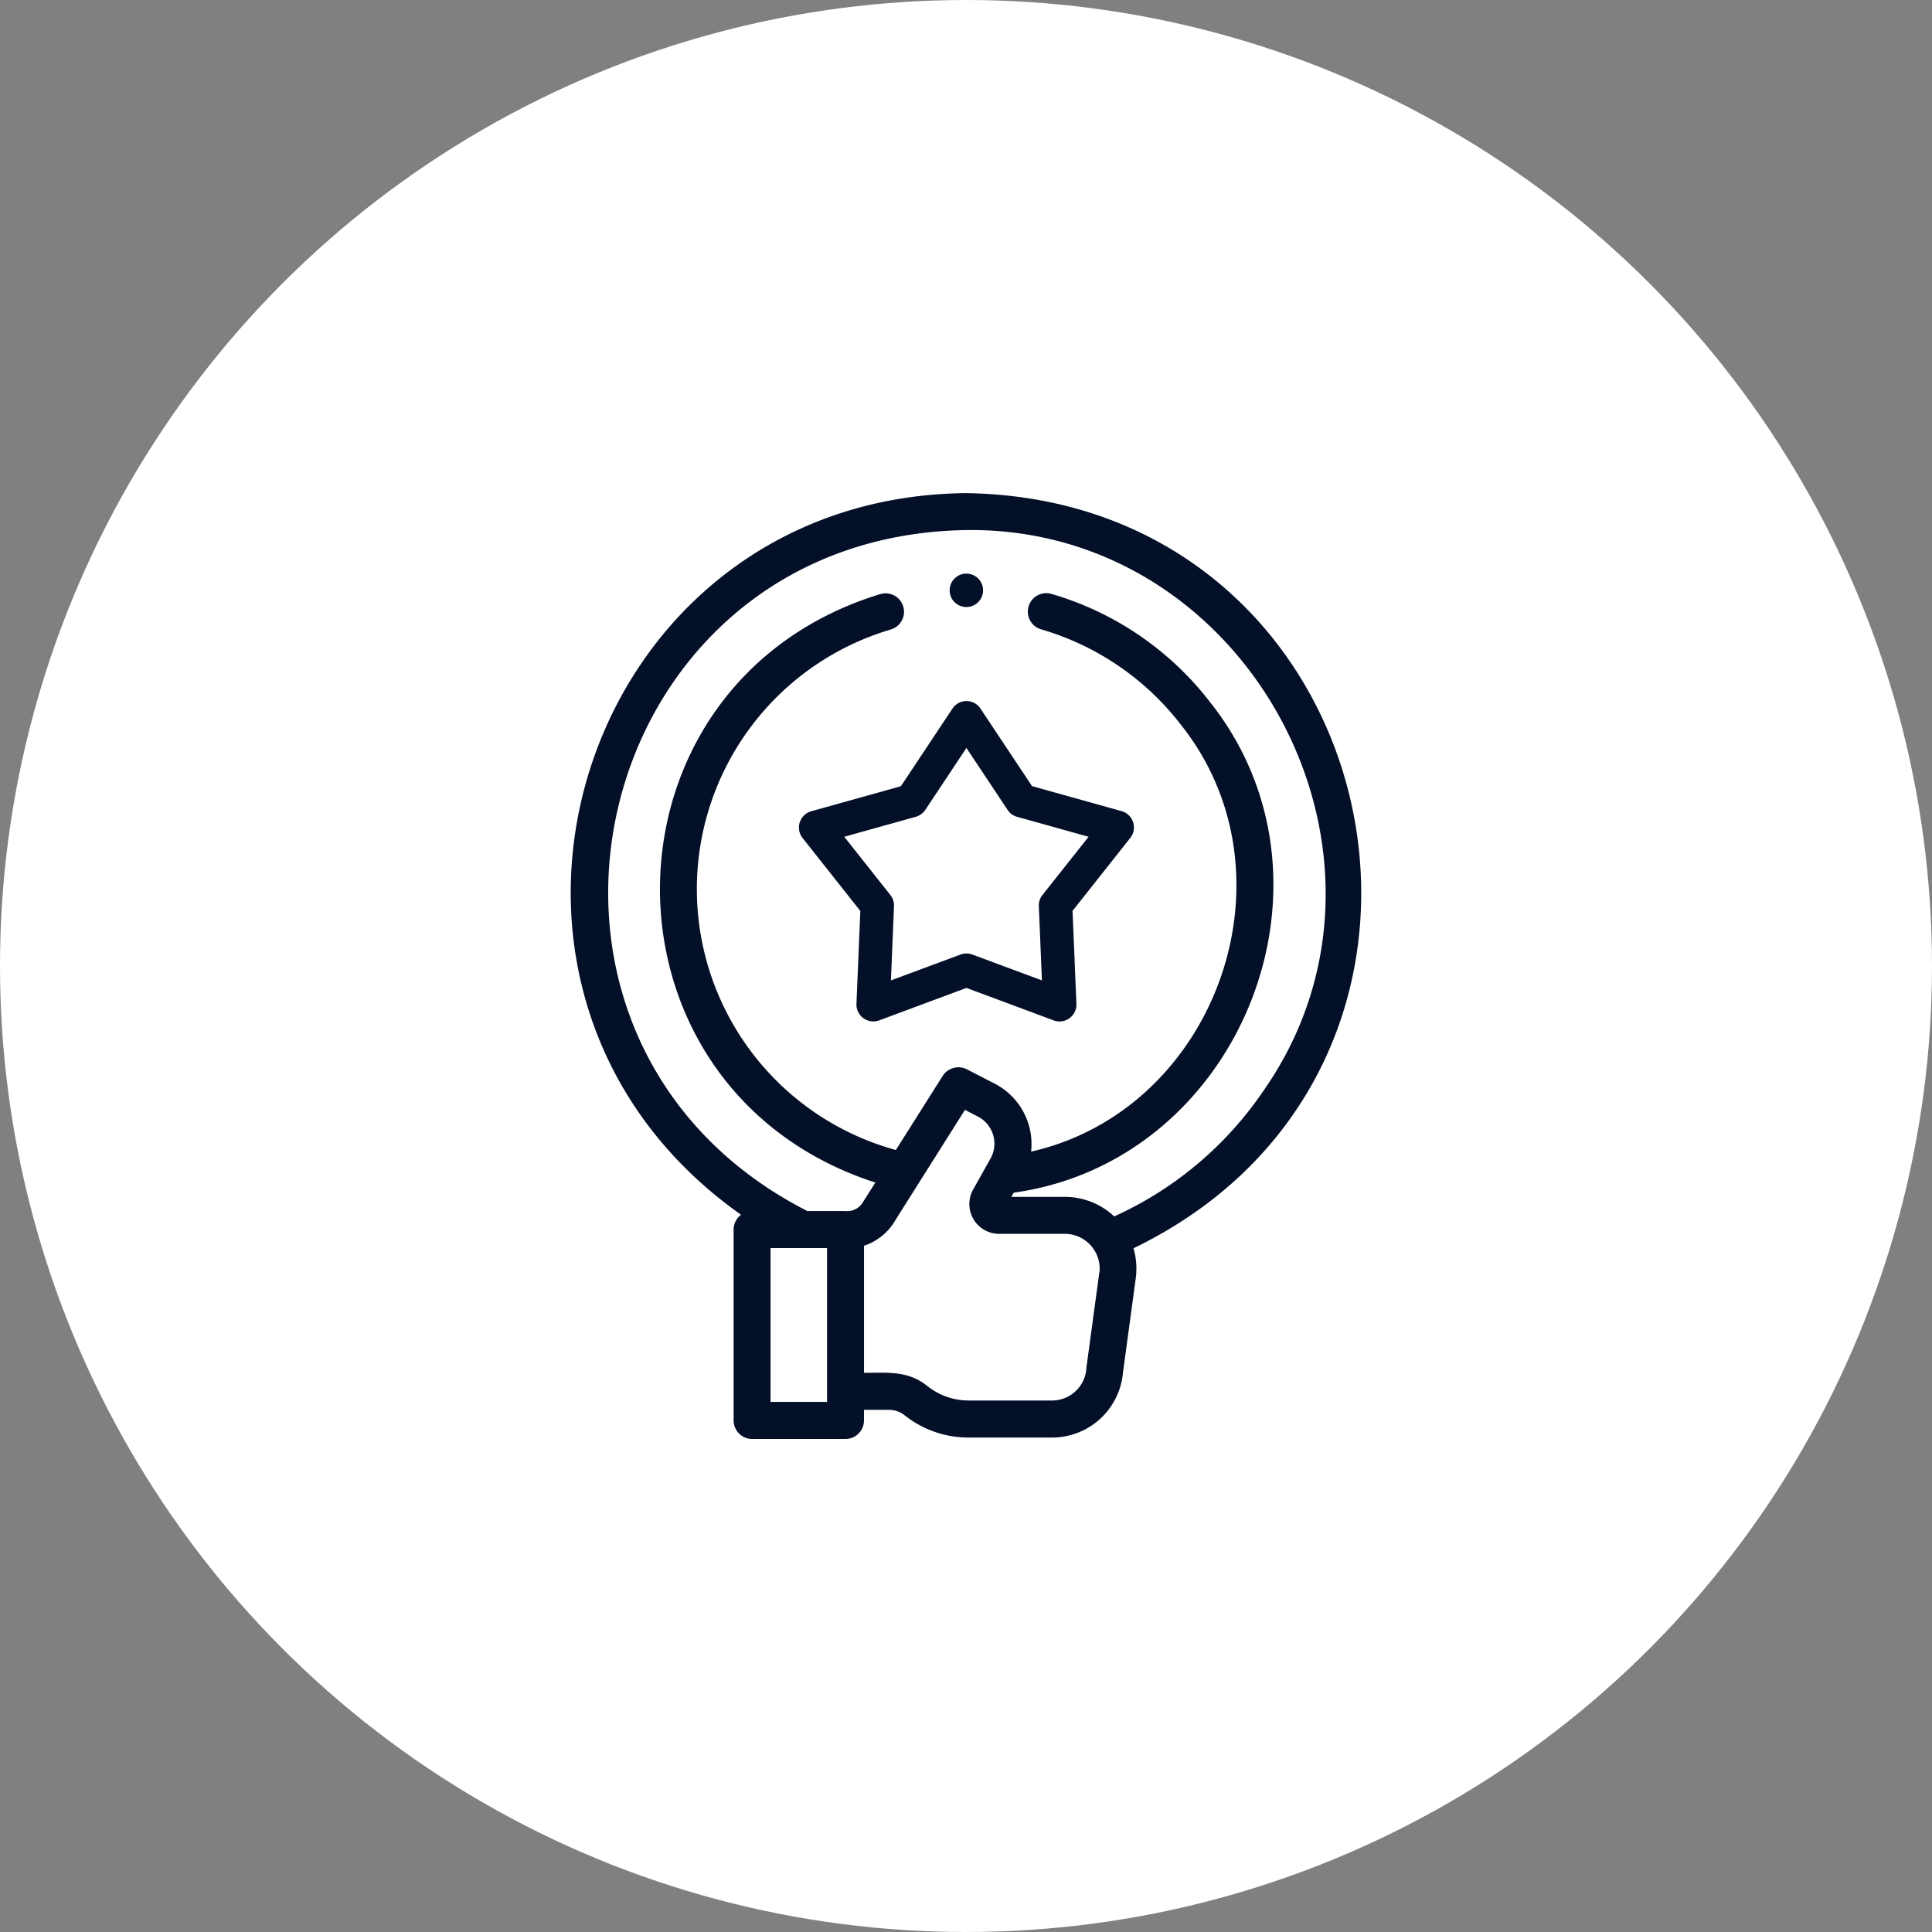 <svg xmlns="http://www.w3.org/2000/svg" width="95" height="95" viewBox="0 0 95 95">
  <rect x="0" y="0" width="95" height="95" fill="#808080" stroke="none"/>
  <g id="Grupo_28029" data-name="Grupo 28029" transform="translate(518.788 7353.399)">
    <g id="Componente_85_9" data-name="Componente 85 – 9" transform="translate(-518.788 -7353.399)">
      <g id="Grupo_28025" data-name="Grupo 28025" transform="translate(-69.212 -52.601)">
        <circle id="Elipse_1099" data-name="Elipse 1099" cx="47.5" cy="47.5" r="47.5" transform="translate(69.212 52.601)" fill="#fff"/>
      </g>
      <g id="excelencia" transform="translate(28.064 24.248)">
        <path id="Trazado_16408" data-name="Trazado 16408" d="M61.46,0c-19.1.179-26.652,24.488-11.077,35.485a.906.906,0,0,0-.367.728V45.6a.908.908,0,0,0,.908.908h4.595a.908.908,0,0,0,.908-.908v-.523h1.221a1.237,1.237,0,0,1,.763.256,5.04,5.04,0,0,0,3.177,1.106h4.073a3.5,3.5,0,0,0,3.5-3.189l.647-4.773c0-.015,0-.029,0-.044a3.5,3.5,0,0,0-.13-1.3C88.4,28.067,82.278.325,61.46,0ZM51.832,44.687V37.121h2.778v7.566Zm16.176-6.435-.647,4.769q0,.022,0,.043a1.692,1.692,0,0,1-1.7,1.553H61.589a3.243,3.243,0,0,1-2.047-.712c-.957-.772-1.97-.647-3.114-.65V37.008a2.789,2.789,0,0,0,1.563-1.292c.208-.328,3.4-5.389,3.4-5.389l.637.328a1.5,1.5,0,0,1,.637,2.034l-.886,1.582a1.464,1.464,0,0,0,1.267,2.151h3.267a1.718,1.718,0,0,1,1.7,1.831ZM76.04,29.43a17.655,17.655,0,0,1-7.311,6.136,3.538,3.538,0,0,0-2.417-.962H63.673l.115-.206c11.116-1.543,16.665-15.259,9.68-24.09a15.215,15.215,0,0,0-7.827-5.354.908.908,0,0,0-.5,1.746,13.387,13.387,0,0,1,6.886,4.712c5.857,7.383,1.7,18.909-7.383,20.967a3.342,3.342,0,0,0-1.749-3.32l-1.411-.729a.924.924,0,0,0-1.214.369L57.994,32.3a13.307,13.307,0,0,1-.253-25.593.908.908,0,0,0-.508-1.744C42.9,9.339,42.748,29.293,56.985,33.9l-.632,1a.888.888,0,0,1-.841.4H53.639C37.048,26.82,42.8,2.092,61.46,1.817,75.438,1.634,84.079,18.014,76.04,29.43Z" transform="translate(-42.007 0)" fill="#041027"/>
        <path id="Trazado_16409" data-name="Trazado 16409" d="M164.3,106.595a.823.823,0,0,0-.685.367l-2.539,3.82-4.418,1.234a.831.831,0,0,0-.424,1.3l2.849,3.6-.191,4.583A.831.831,0,0,0,160,122.3l4.3-1.6,4.3,1.6a.831.831,0,0,0,1.109-.806l-.191-4.583,2.849-3.6a.831.831,0,0,0-.424-1.3l-4.418-1.234-2.539-3.82A.823.823,0,0,0,164.3,106.595Zm2.487,5.69,3.52.983-2.27,2.865a.823.823,0,0,0-.177.545l.152,3.652-3.426-1.273a.823.823,0,0,0-.573,0l-3.426,1.273.152-3.652a.823.823,0,0,0-.177-.545l-2.27-2.865,3.52-.984a.823.823,0,0,0,.464-.337L164.3,108.9l2.023,3.044A.821.821,0,0,0,166.784,112.285Z" transform="translate(-144.843 -96.37)" fill="#041027"/>
        <path id="Trazado_16410" data-name="Trazado 16410" d="M246.264,49.234a.822.822,0,1,0,.354-1.03A.829.829,0,0,0,246.264,49.234Z" transform="translate(-227.57 -44.14)" fill="#041027"/>
      </g>
    </g>
  </g>
</svg>
